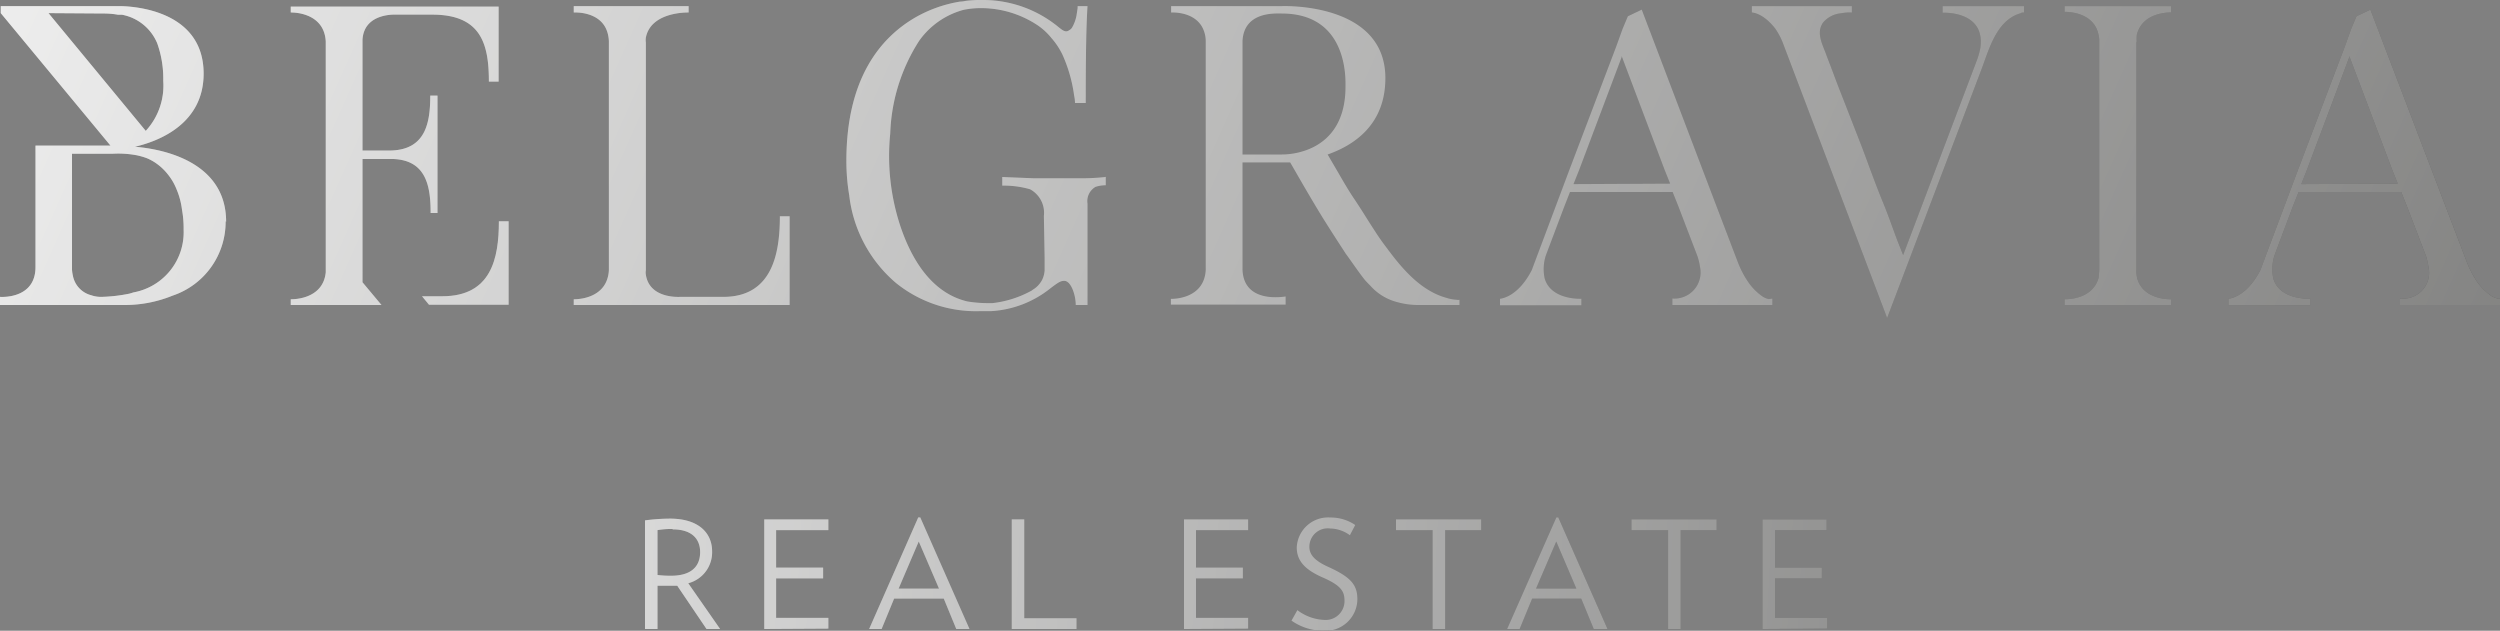 <svg xmlns="http://www.w3.org/2000/svg" xmlns:xlink="http://www.w3.org/1999/xlink" viewBox="0 0 200 50.46"><rect x="0" y="0" width="200" height="50.46" fill="#808080" stroke="none"/><defs><style>.cls-1{fill:url(#White_Black);}.cls-2{fill:url(#White_Black-2);}.cls-3{fill:url(#White_Black-3);}.cls-4{fill:url(#White_Black-4);}.cls-5{fill:url(#White_Black-5);}.cls-6{fill:url(#White_Black-6);}.cls-7{fill:url(#White_Black-7);}.cls-8{fill:url(#White_Black-8);}.cls-9{fill:url(#White_Black-9);}.cls-10{fill:url(#White_Black-10);}.cls-11{fill:url(#White_Black-11);}.cls-12{fill:url(#White_Black-12);}.cls-13{fill:url(#White_Black-13);}.cls-14{fill:url(#White_Black-14);}.cls-15{fill:url(#White_Black-15);}.cls-16{fill:url(#White_Black-16);}.cls-17{fill:url(#White_Black-17);}.cls-18{fill:url(#White_Black-18);}.cls-19{fill:url(#White_Black-19);}.cls-20{fill:url(#White_Black-20);}.cls-21{opacity:0.4;}.cls-22{fill:#fff;}</style><linearGradient id="White_Black" x1="-2.37" y1="43.13" x2="185.87" y2="52.59" gradientUnits="userSpaceOnUse"><stop offset="0" stop-color="#fff"/><stop offset="1" stop-color="#1d1d1b"/></linearGradient><linearGradient id="White_Black-2" x1="-2.34" y1="42.61" x2="185.9" y2="52.07" xlink:href="#White_Black"/><linearGradient id="White_Black-3" x1="-2.32" y1="42.14" x2="185.92" y2="51.6" xlink:href="#White_Black"/><linearGradient id="White_Black-4" x1="-2.3" y1="41.73" x2="185.94" y2="51.18" xlink:href="#White_Black"/><linearGradient id="White_Black-5" x1="-2.26" y1="40.93" x2="185.98" y2="50.39" xlink:href="#White_Black"/><linearGradient id="White_Black-6" x1="-2.23" y1="40.49" x2="186.01" y2="49.94" xlink:href="#White_Black"/><linearGradient id="White_Black-7" x1="-2.21" y1="39.96" x2="186.03" y2="49.42" xlink:href="#White_Black"/><linearGradient id="White_Black-8" x1="-2.19" y1="39.59" x2="186.05" y2="49.04" xlink:href="#White_Black"/><linearGradient id="White_Black-9" x1="-2.16" y1="39.02" x2="186.08" y2="48.48" xlink:href="#White_Black"/><linearGradient id="White_Black-10" x1="-2.14" y1="38.61" x2="186.1" y2="48.07" xlink:href="#White_Black"/><linearGradient id="White_Black-11" x1="-33.49" y1="-5.09" x2="193.85" y2="96.45" xlink:href="#White_Black"/><linearGradient id="White_Black-12" x1="-26.05" y1="-21.74" x2="201.28" y2="79.79" xlink:href="#White_Black"/><linearGradient id="White_Black-13" x1="-21.01" y1="-33.04" x2="206.33" y2="68.5" xlink:href="#White_Black"/><linearGradient id="White_Black-14" x1="-17.89" y1="-40.02" x2="209.44" y2="61.51" xlink:href="#White_Black"/><linearGradient id="White_Black-15" x1="-13.57" y1="-49.69" x2="213.76" y2="51.85" xlink:href="#White_Black"/><linearGradient id="White_Black-16" x1="-8.63" y1="-60.74" x2="218.7" y2="40.79" xlink:href="#White_Black"/><linearGradient id="White_Black-17" x1="-6.28" y1="-66.03" x2="221.06" y2="35.51" xlink:href="#White_Black"/><linearGradient id="White_Black-18" x1="-3.9" y1="-71.37" x2="223.44" y2="30.17" xlink:href="#White_Black"/><linearGradient id="White_Black-19" x1="-29.2" y1="-14.7" x2="198.14" y2="86.84" xlink:href="#White_Black"/><linearGradient id="White_Black-20" x1="-31.42" y1="-9.74" x2="195.93" y2="91.81" xlink:href="#White_Black"/></defs><g id="Capa_2" data-name="Capa 2"><g id="logos"><path class="cls-1" d="M56.52,50.32l-2.34-3.46-.58,0-1,0v3.46h-1V41.63a15.89,15.89,0,0,1,2-.14c2.26,0,3.37,1.12,3.37,2.63a2.56,2.56,0,0,1-1.91,2.54l2.55,3.66Zm-2.71-8a6.48,6.48,0,0,0-1.21.09V46a9,9,0,0,0,1.07.06c1.64,0,2.34-.75,2.34-1.89S55.25,42.35,53.81,42.35Z"/><path class="cls-2" d="M61.14,50.32V41.55h5.13v.86H62.09v3h3.76v.86H62.09v3.16h4.18v.86Z"/><path class="cls-3" d="M76.5,50.32l-1-2.43H71.53l-1,2.43h-1l3.93-8.93h.16l3.94,8.93Zm-3-7-1.61,3.77h3.23Z"/><path class="cls-4" d="M80.94,50.32V41.55h1v7.91h4.18v.86Z"/><path class="cls-5" d="M94.72,50.32V41.55h5.13v.86H95.68v3h3.75v.86H95.68v3.16h4.17v.86Z"/><path class="cls-6" d="M105.86,50.46a4.44,4.44,0,0,1-2.54-.81l.47-.84a3.79,3.79,0,0,0,2.11.78,1.51,1.51,0,0,0,1.66-1.53c0-.77-.3-1.23-1.74-1.86s-2.08-1.35-2.08-2.4a2.51,2.51,0,0,1,2.68-2.4,3.49,3.49,0,0,1,2,.6l-.43.82a2.73,2.73,0,0,0-1.58-.54,1.47,1.47,0,0,0-1.66,1.47c0,.61.41,1.1,1.49,1.59,1.83.83,2.35,1.44,2.35,2.61A2.55,2.55,0,0,1,105.86,50.46Z"/><path class="cls-7" d="M115.61,42.41v7.91h-1V42.41h-2.93v-.86h6.81v.86Z"/><path class="cls-8" d="M127.5,50.32l-1-2.43h-3.93l-1,2.43h-1l3.94-8.93h.15l3.94,8.93Zm-3-7-1.62,3.77h3.23Z"/><path class="cls-9" d="M134.45,42.41v7.91h-1V42.41h-2.93v-.86h6.81v.86Z"/><path class="cls-10" d="M141,50.32V41.55h5.13v.86H142v3h3.75v.86H142v3.16h4.17v.86Z"/><path class="cls-11" d="M18.05,17.7a6.22,6.22,0,0,1-4.24,5.95A10.11,10.11,0,0,1,10,24.4H0v-.65s2.84.23,2.84-2.39V11.65h6L.06,1.05V.49H9.45s6.84-.2,6.84,5.4c0,4-3.55,5.4-5.5,5.85h0c1.73.14,7.3.95,7.3,6M3.88,1.05l7.78,9.42a5.34,5.34,0,0,0,1.4-4,8.41,8.41,0,0,0-.48-3A3.81,3.81,0,0,0,9.77,1.18c-.09,0-.19,0-.25,0H9.45a6.51,6.51,0,0,0-1.14-.1Zm10.81,17.3a8.32,8.32,0,0,0-.13-1.57,6.1,6.1,0,0,0-.45-1.67,4.55,4.55,0,0,0-.69-1.17,4.33,4.33,0,0,0-.81-.79,4,4,0,0,0-.85-.49,5.75,5.75,0,0,0-.78-.23,8,8,0,0,0-2-.13H5.76v9.25a2.87,2.87,0,0,0,.07.5A2,2,0,0,0,7.3,23.62a2.37,2.37,0,0,0,.85.13,12.75,12.75,0,0,0,2.21-.26l.33-.1a4.89,4.89,0,0,0,4-5"/><path class="cls-12" d="M63.17,17.3v7.1H45.9v-.46s2.67.1,2.81-2.32V3.31a2.71,2.71,0,0,0-.1-.66C48.12.85,45.9,1,45.9,1V.49h9.19V1s-3-.1-3.42,2a1.5,1.5,0,0,0,0,.42V21.62a1,1,0,0,0,0,.36c.29,1.93,2.67,1.77,2.74,1.77h3.45c3.91,0,4.53-3.44,4.53-6.45Z"/><path class="cls-13" d="M88.46,14.13v.69a2.66,2.66,0,0,0-.82.13A1.32,1.32,0,0,0,87,16.29v.13l0,3.73L87,24.4h-.94c0-.75-.36-1.93-.92-1.93-.26,0-.42.07-1.1.59a8.34,8.34,0,0,1-4.73,1.83c-.26,0-.52,0-.78,0h-.1a10.18,10.18,0,0,1-6.75-2.25,10.81,10.81,0,0,1-3.74-7,16.55,16.55,0,0,1-.23-2.78c0-6.64,2.77-9.84,5.44-11.42A10.65,10.65,0,0,1,76.79.13a2.53,2.53,0,0,0,.46-.06A10.2,10.2,0,0,1,78.71,0a9.49,9.49,0,0,1,6,2.19c.23.17.52.46.82.23a.59.59,0,0,0,.26-.26,3,3,0,0,0,.33-.92l.09-.59V.49H87c-.1,1.64-.14,3.8-.14,7.59v.16H86v0a3,3,0,0,0-.07-.59A11.77,11.77,0,0,0,85,4.38a5.79,5.79,0,0,0-.88-1.33,5.09,5.09,0,0,0-1.07-1A8.18,8.18,0,0,0,78.55.65a6.92,6.92,0,0,0-1.47.14,6.38,6.38,0,0,0-3.55,2.48,14.58,14.58,0,0,0-2.31,7.4A17.88,17.88,0,0,0,72,18c.85,2.58,2.44,5.43,5.41,6.12a10.2,10.2,0,0,0,1.7.13h.29a8.46,8.46,0,0,0,3.13-1l.09-.07a2,2,0,0,0,.75-.79,2.1,2.1,0,0,0,.2-.75v-1l-.06-3.37a2.13,2.13,0,0,0-1.11-2.13,7.59,7.59,0,0,0-2.22-.29v-.69l2.47.1h3.69a17,17,0,0,0,2.09-.1"/><path class="cls-14" d="M116.76,24.4h-3.22a6.26,6.26,0,0,1-1.76-.23,4.3,4.3,0,0,1-2.15-1.31c-.13-.13-.29-.29-.43-.45-.55-.69-1-1.38-1.53-2.1-.65-1-1.3-2-1.92-3-1.3-2.13-2.34-4-2.54-4.32H99.4v8.57c.09,2.78,3.35,2.16,3.45,2.16v.65H93.67v-.46s2.66.1,2.79-2.32V3.3a2.43,2.43,0,0,0-.09-.65C95.88.85,93.69,1,93.69,1V.49h8.84s8.3-.36,8.3,5.76c0,3.66-2.41,5.33-4.62,6.11l.52.89c.52.88,1,1.76,1.6,2.65s1.1,1.73,1.66,2.58c.29.46.62.92.94,1.34,1.21,1.64,2.71,3.43,4.76,4a3.29,3.29,0,0,0,.84.16.49.49,0,0,0,.23,0ZM107.64,6.93c0-.55.23-5.85-5.11-5.85-.52,0-3-.17-3.13,2.19v9.09h3.16c.36,0,5.08,0,5.08-5.43"/><path class="cls-15" d="M141.79,23.88v.52h-8v-.52A2.09,2.09,0,0,0,136,21.36a4.86,4.86,0,0,0-.2-.85l-1.53-4-.46-1.15h-8.21l-.45,1.15-1.47,3.89a3.52,3.52,0,0,0-.1,1.9c.53,1.73,2.93,1.6,2.93,1.6v.52H120v-.52s1.4-.07,2.54-2.29l3-8,3.75-9.87.52-1.44.42-1,1.11-.53h0v0s7.66,20.15,7.72,20.28a7.45,7.45,0,0,0,.79,1.5,4.53,4.53,0,0,0,1.17,1.18,1.58,1.58,0,0,0,.49.2Zm-8.18-9.19-.46-1.15-3.42-9.06,0,.1-3.39,9-.46,1.15Z"/><path class="cls-16" d="M161.92.49V1s-.26,0-.26.06c-1.89.52-2.51,2.78-3.1,4.38l-7.59,20-8.34-22A5.42,5.42,0,0,0,142,2.26C141,1,140.15,1,140.15,1V.49h8V1a3.58,3.58,0,0,0-.85.06,2.13,2.13,0,0,0-1.46.75c-.59.85,0,1.8.29,2.65.42,1.08.81,2.16,1.24,3.24L149,11.88c.51,1.37,1,2.74,1.56,4.12.42,1,.81,2.12,1.2,3.17l.49,1.24,5.93-15.67a6.38,6.38,0,0,0,.23-.81c.52-3.11-3-2.91-3-2.91V.49Z"/><path class="cls-17" d="M170.91,3.34V21.59a2.65,2.65,0,0,0,.06.66c.49,1.79,2.71,1.69,2.71,1.69v.46h-8.51v-.46s2.19.1,2.71-1.69a5.76,5.76,0,0,0,.06-.66V3.34a2,2,0,0,0-.06-.59c-.42-1.9-2.71-1.8-2.71-1.8V.49h8.51V1s-2.28-.1-2.74,1.8a3.89,3.89,0,0,0,0,.59"/><path class="cls-18" d="M200,23.88v.52H192v-.52a2.08,2.08,0,0,0,2.28-2.52,5.82,5.82,0,0,0-.19-.85l-1.53-4-.46-1.15h-8.21l-.46,1.15-1.46,3.89a3.52,3.52,0,0,0-.1,1.9c.52,1.73,2.94,1.6,2.94,1.6v.52h-6.53v-.52s1.41-.07,2.55-2.29l3-8,3.75-9.87.52-1.44.42-1,1.11-.53h0v0S197.3,20.84,197.36,21a7.94,7.94,0,0,0,.78,1.5,4.56,4.56,0,0,0,1.18,1.18,1.58,1.58,0,0,0,.49.2Zm-8.18-9.19-.46-1.15-3.42-9.06,0,.1-3.38,9-.46,1.15Z"/><path class="cls-19" d="M29,21.81a.29.29,0,0,0,0-.09v-9h2.45c2.64.1,3,2.16,3,4.32H35V7.65h-.58c0,2.16-.36,4.29-3.1,4.39H29V3.17c.14-2.19,2.71-2,2.78-2h2.8c3.91,0,4.53,2.35,4.53,5.36h.78v-6H23.26V1s2.67-.1,2.8,2.32V21.78c-.22,2.26-2.8,2.16-2.8,2.16v.46h7.26L29,22.58Z"/><path class="cls-20" d="M40.69,17.7h-.78c0,3-.62,6-4.53,6H33.76l.56.68h6.37Z"/><g class="cls-21"><path class="cls-22" d="M56.52,50.32l-2.34-3.46-.58,0-1,0v3.46h-1V41.63a15.89,15.89,0,0,1,2-.14c2.26,0,3.37,1.12,3.37,2.63a2.56,2.56,0,0,1-1.91,2.54l2.55,3.66Zm-2.71-8a6.48,6.48,0,0,0-1.21.09V46a9,9,0,0,0,1.07.06c1.64,0,2.34-.75,2.34-1.89S55.25,42.35,53.81,42.35Z"/><path class="cls-22" d="M61.14,50.32V41.55h5.13v.86H62.09v3h3.76v.86H62.09v3.16h4.18v.86Z"/><path class="cls-22" d="M76.5,50.32l-1-2.43H71.53l-1,2.43h-1l3.93-8.93h.16l3.94,8.93Zm-3-7-1.61,3.77h3.23Z"/><path class="cls-22" d="M80.94,50.32V41.55h1v7.91h4.18v.86Z"/><path class="cls-22" d="M94.72,50.32V41.55h5.13v.86H95.68v3h3.75v.86H95.68v3.16h4.17v.86Z"/><path class="cls-22" d="M105.86,50.46a4.44,4.44,0,0,1-2.54-.81l.47-.84a3.79,3.79,0,0,0,2.11.78,1.51,1.51,0,0,0,1.66-1.53c0-.77-.3-1.23-1.74-1.86s-2.08-1.35-2.08-2.4a2.51,2.51,0,0,1,2.68-2.4,3.49,3.49,0,0,1,2,.6l-.43.82a2.73,2.73,0,0,0-1.58-.54,1.47,1.47,0,0,0-1.66,1.47c0,.61.41,1.1,1.49,1.59,1.83.83,2.35,1.44,2.35,2.61A2.55,2.55,0,0,1,105.86,50.46Z"/><path class="cls-22" d="M115.61,42.41v7.91h-1V42.41h-2.93v-.86h6.81v.86Z"/><path class="cls-22" d="M127.5,50.32l-1-2.43h-3.93l-1,2.43h-1l3.94-8.93h.15l3.94,8.93Zm-3-7-1.62,3.77h3.23Z"/><path class="cls-22" d="M134.45,42.41v7.91h-1V42.41h-2.93v-.86h6.81v.86Z"/><path class="cls-22" d="M141,50.32V41.55h5.13v.86H142v3h3.75v.86H142v3.16h4.17v.86Z"/><path class="cls-22" d="M18.05,17.7a6.22,6.22,0,0,1-4.24,5.95A10.11,10.11,0,0,1,10,24.4H0v-.65s2.84.23,2.84-2.39V11.65h6L.06,1.05V.49H9.45s6.84-.2,6.84,5.4c0,4-3.55,5.4-5.5,5.85h0c1.73.14,7.3.95,7.3,6M3.88,1.05l7.78,9.42a5.34,5.34,0,0,0,1.4-4,8.41,8.41,0,0,0-.48-3A3.81,3.81,0,0,0,9.77,1.18c-.09,0-.19,0-.25,0H9.45a6.51,6.51,0,0,0-1.14-.1Zm10.81,17.3a8.32,8.32,0,0,0-.13-1.57,6.1,6.1,0,0,0-.45-1.67,4.55,4.55,0,0,0-.69-1.17,4.33,4.33,0,0,0-.81-.79,4,4,0,0,0-.85-.49,5.75,5.75,0,0,0-.78-.23,8,8,0,0,0-2-.13H5.76v9.25a2.87,2.87,0,0,0,.07.5A2,2,0,0,0,7.3,23.62a2.37,2.37,0,0,0,.85.13,12.75,12.75,0,0,0,2.21-.26l.33-.1a4.89,4.89,0,0,0,4-5"/><path class="cls-22" d="M63.17,17.3v7.1H45.9v-.46s2.67.1,2.81-2.32V3.31a2.71,2.71,0,0,0-.1-.66C48.12.85,45.9,1,45.9,1V.49h9.19V1s-3-.1-3.42,2a1.5,1.5,0,0,0,0,.42V21.62a1,1,0,0,0,0,.36c.29,1.93,2.67,1.77,2.74,1.77h3.45c3.91,0,4.53-3.44,4.53-6.45Z"/><path class="cls-22" d="M88.46,14.13v.69a2.66,2.66,0,0,0-.82.13A1.32,1.32,0,0,0,87,16.29v.13l0,3.73L87,24.4h-.94c0-.75-.36-1.93-.92-1.93-.26,0-.42.07-1.1.59a8.34,8.34,0,0,1-4.73,1.83c-.26,0-.52,0-.78,0h-.1a10.18,10.18,0,0,1-6.75-2.25,10.81,10.81,0,0,1-3.74-7,16.55,16.55,0,0,1-.23-2.78c0-6.64,2.77-9.84,5.44-11.42A10.65,10.65,0,0,1,76.79.13a2.53,2.53,0,0,0,.46-.06A10.2,10.2,0,0,1,78.71,0a9.49,9.49,0,0,1,6,2.19c.23.17.52.46.82.23a.59.59,0,0,0,.26-.26,3,3,0,0,0,.33-.92l.09-.59V.49H87c-.1,1.64-.14,3.8-.14,7.59v.16H86v0a3,3,0,0,0-.07-.59A11.77,11.77,0,0,0,85,4.38a5.79,5.79,0,0,0-.88-1.33,5.09,5.09,0,0,0-1.07-1A8.18,8.18,0,0,0,78.55.65a6.92,6.92,0,0,0-1.47.14,6.38,6.38,0,0,0-3.55,2.48,14.58,14.58,0,0,0-2.31,7.4A17.88,17.88,0,0,0,72,18c.85,2.58,2.44,5.43,5.41,6.12a10.2,10.2,0,0,0,1.7.13h.29a8.46,8.46,0,0,0,3.13-1l.09-.07a2,2,0,0,0,.75-.79,2.1,2.1,0,0,0,.2-.75v-1l-.06-3.37a2.13,2.13,0,0,0-1.11-2.13,7.59,7.59,0,0,0-2.22-.29v-.69l2.47.1h3.69a17,17,0,0,0,2.09-.1"/><path class="cls-22" d="M116.76,24.4h-3.22a6.26,6.26,0,0,1-1.76-.23,4.3,4.3,0,0,1-2.15-1.31c-.13-.13-.29-.29-.43-.45-.55-.69-1-1.38-1.53-2.1-.65-1-1.3-2-1.92-3-1.3-2.13-2.34-4-2.54-4.32H99.4v8.57c.09,2.78,3.35,2.16,3.45,2.16v.65H93.67v-.46s2.66.1,2.79-2.32V3.3a2.43,2.43,0,0,0-.09-.65C95.88.85,93.69,1,93.69,1V.49h8.84s8.3-.36,8.3,5.76c0,3.66-2.41,5.33-4.62,6.11l.52.89c.52.88,1,1.76,1.6,2.65s1.1,1.73,1.66,2.58c.29.46.62.92.94,1.34,1.21,1.64,2.71,3.43,4.76,4a3.29,3.29,0,0,0,.84.16.49.49,0,0,0,.23,0ZM107.64,6.93c0-.55.23-5.85-5.11-5.85-.52,0-3-.17-3.13,2.19v9.09h3.16c.36,0,5.08,0,5.08-5.43"/><path class="cls-22" d="M141.79,23.88v.52h-8v-.52A2.09,2.09,0,0,0,136,21.36a4.86,4.86,0,0,0-.2-.85l-1.53-4-.46-1.15h-8.21l-.45,1.15-1.47,3.89a3.52,3.52,0,0,0-.1,1.9c.53,1.73,2.93,1.6,2.93,1.6v.52H120v-.52s1.4-.07,2.54-2.29l3-8,3.75-9.87.52-1.44.42-1,1.11-.53h0v0s7.66,20.15,7.72,20.28a7.45,7.45,0,0,0,.79,1.5,4.53,4.53,0,0,0,1.17,1.18,1.58,1.58,0,0,0,.49.2Zm-8.18-9.19-.46-1.15-3.42-9.06,0,.1-3.39,9-.46,1.15Z"/><path class="cls-22" d="M161.92.49V1s-.26,0-.26.06c-1.89.52-2.51,2.78-3.1,4.38l-7.59,20-8.34-22A5.42,5.42,0,0,0,142,2.26C141,1,140.15,1,140.15,1V.49h8V1a3.58,3.58,0,0,0-.85.06,2.13,2.13,0,0,0-1.46.75c-.59.85,0,1.8.29,2.65.42,1.08.81,2.16,1.24,3.24L149,11.88c.51,1.37,1,2.74,1.56,4.12.42,1,.81,2.12,1.2,3.17l.49,1.24,5.93-15.67a6.38,6.38,0,0,0,.23-.81c.52-3.11-3-2.91-3-2.91V.49Z"/><path class="cls-22" d="M170.91,3.34V21.59a2.65,2.65,0,0,0,.06.66c.49,1.79,2.71,1.69,2.71,1.69v.46h-8.51v-.46s2.19.1,2.71-1.69a5.76,5.76,0,0,0,.06-.66V3.34a2,2,0,0,0-.06-.59c-.42-1.9-2.71-1.8-2.71-1.8V.49h8.51V1s-2.28-.1-2.74,1.8a3.89,3.89,0,0,0,0,.59"/><path class="cls-22" d="M200,23.88v.52H192v-.52a2.08,2.08,0,0,0,2.28-2.52,5.82,5.82,0,0,0-.19-.85l-1.53-4-.46-1.15h-8.21l-.46,1.15-1.46,3.89a3.52,3.52,0,0,0-.1,1.9c.52,1.73,2.94,1.6,2.94,1.6v.52h-6.53v-.52s1.41-.07,2.55-2.29l3-8,3.75-9.87.52-1.44.42-1,1.11-.53h0v0S197.3,20.84,197.36,21a7.94,7.94,0,0,0,.78,1.5,4.56,4.56,0,0,0,1.18,1.18,1.58,1.58,0,0,0,.49.2Zm-8.18-9.19-.46-1.15-3.42-9.06,0,.1-3.38,9-.46,1.15Z"/><path class="cls-22" d="M29,21.81a.29.29,0,0,0,0-.09v-9h2.45c2.64.1,3,2.16,3,4.32H35V7.65h-.58c0,2.16-.36,4.29-3.1,4.39H29V3.17c.14-2.19,2.71-2,2.78-2h2.8c3.91,0,4.53,2.35,4.53,5.36h.78v-6H23.26V1s2.67-.1,2.8,2.32V21.78c-.22,2.26-2.8,2.16-2.8,2.16v.46h7.26L29,22.58Z"/><path class="cls-22" d="M40.69,17.7h-.78c0,3-.62,6-4.53,6H33.76l.56.68h6.37Z"/></g></g></g></svg>